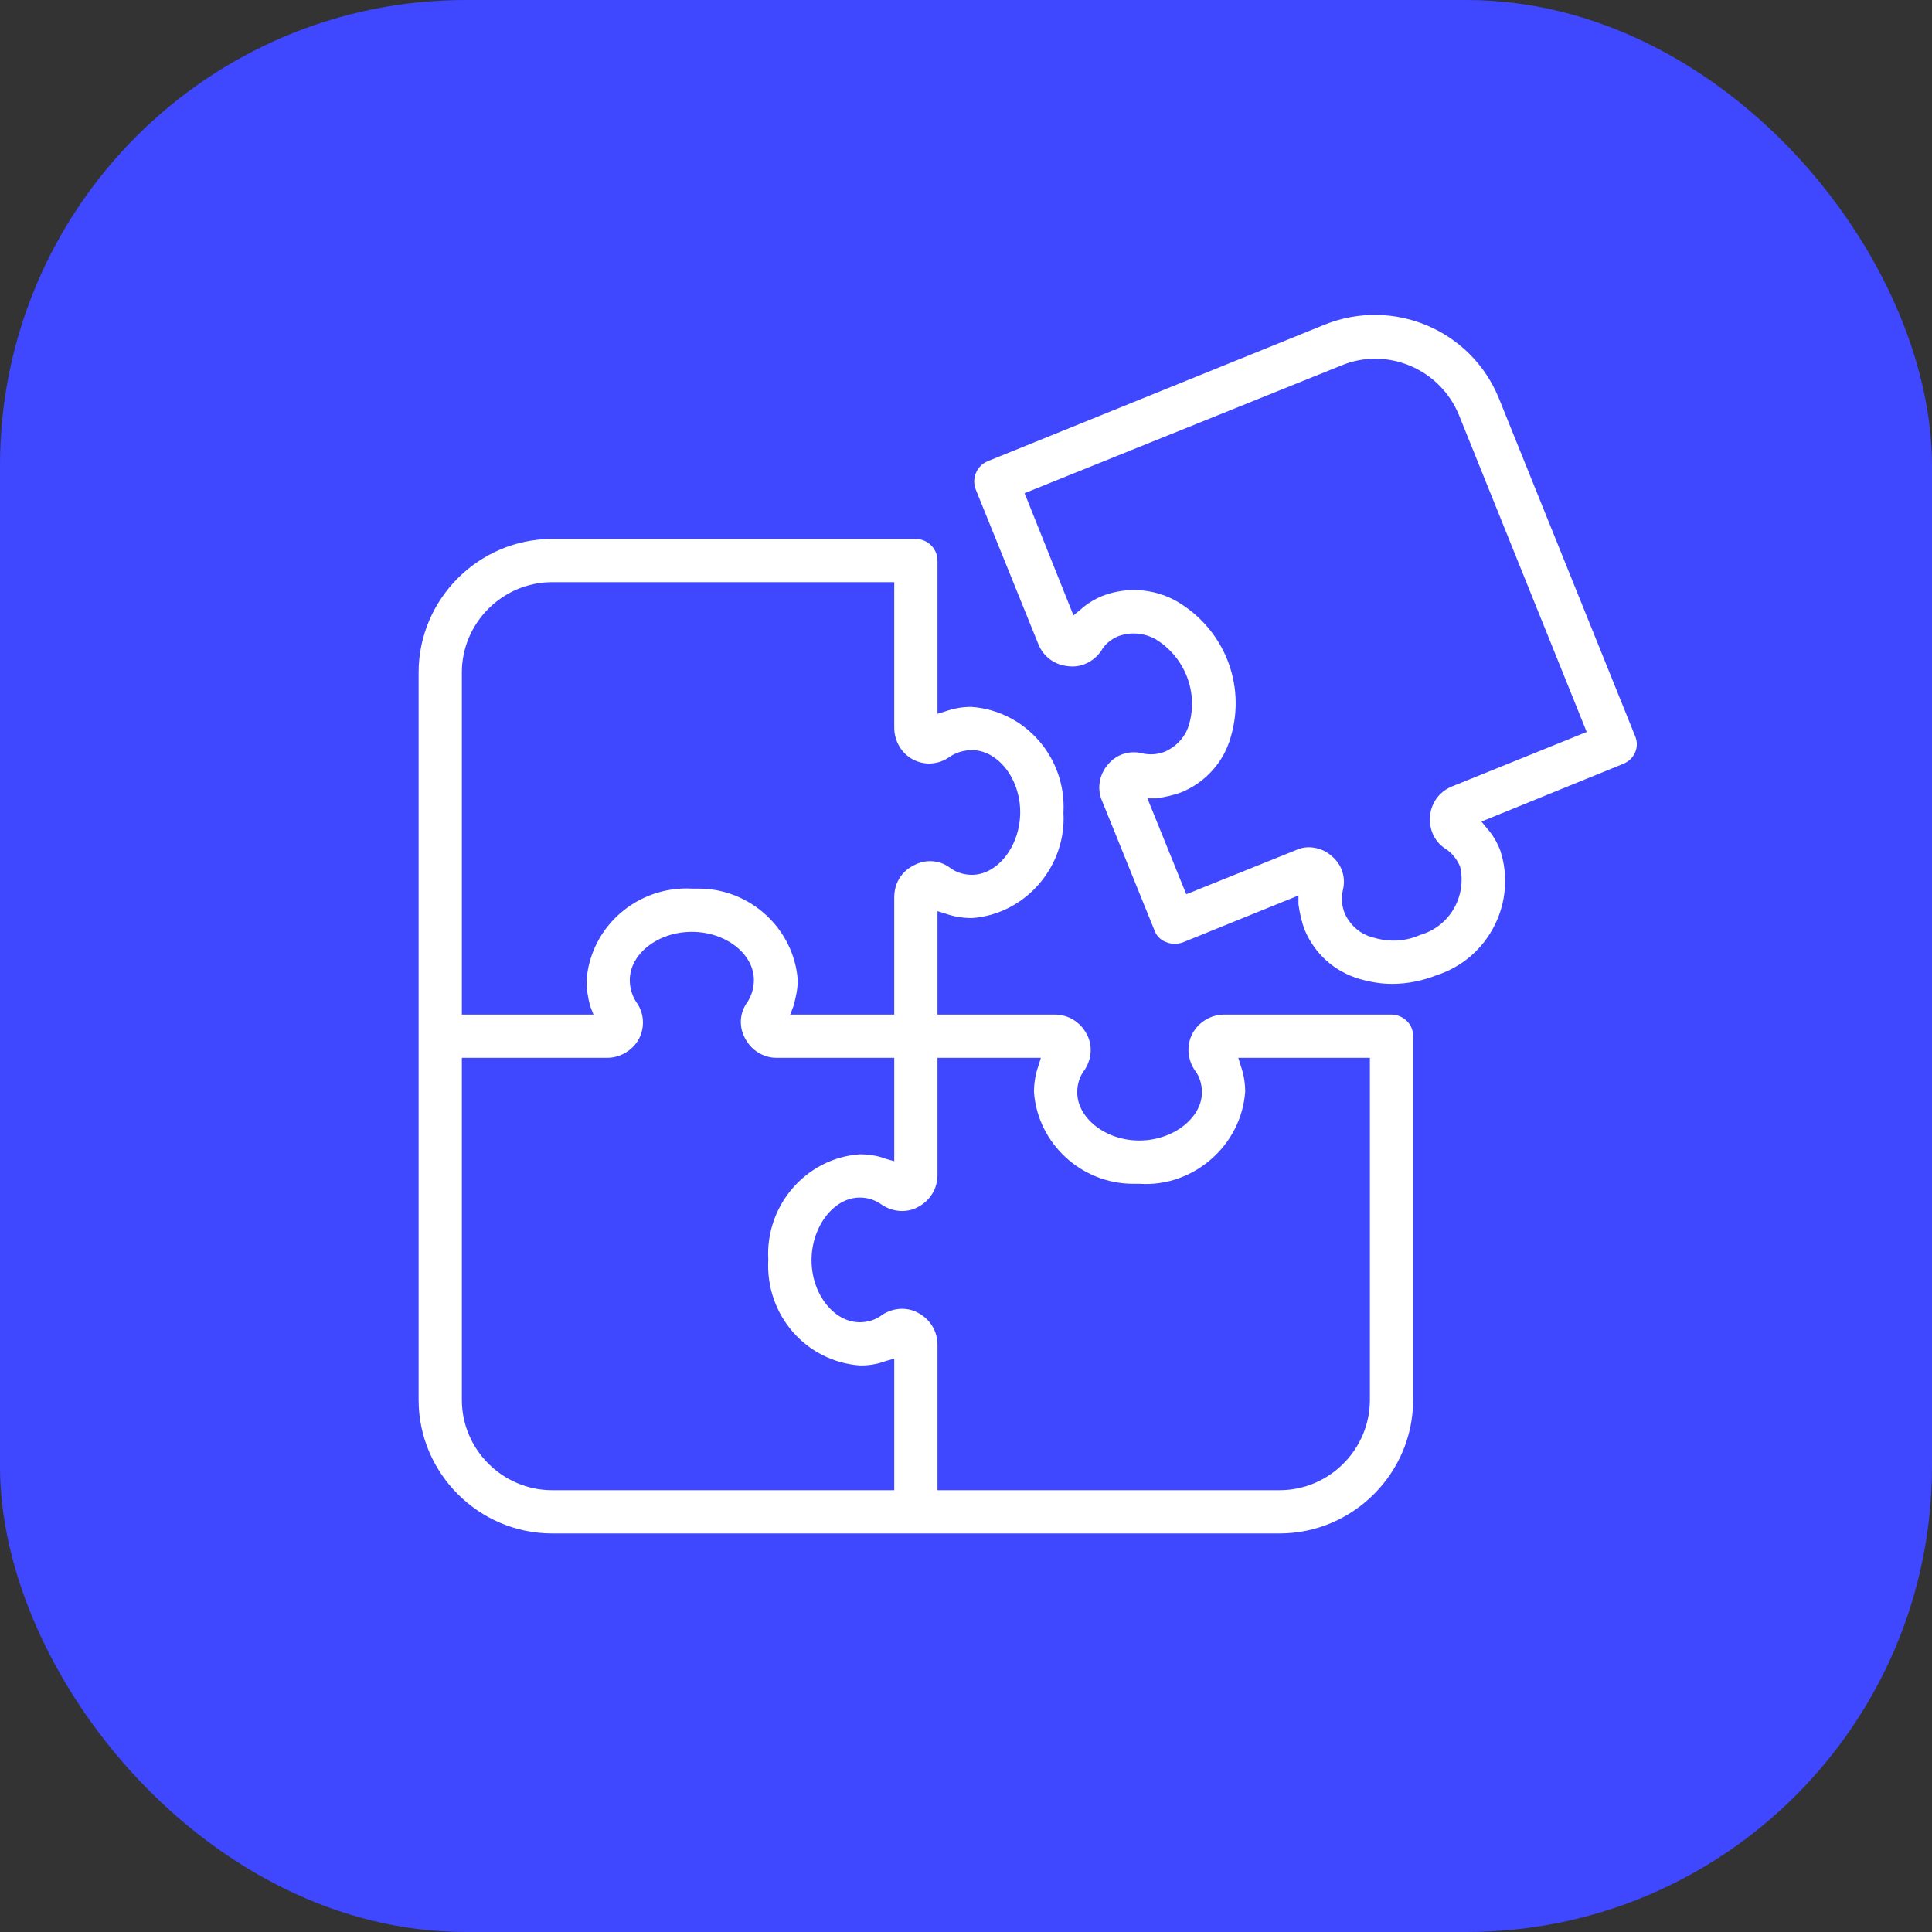 <svg xmlns="http://www.w3.org/2000/svg" id="Camada_2" data-name="Camada 2" viewBox="0 0 30.83 30.83"><rect x="0" y="0" width="30.83" height="30.83" fill="#333333" stroke="none"/><defs><style>      .cls-1 {        fill: #fff;      }      .cls-2 {        fill: #3f48ff;      }    </style></defs><g id="Camada_1-2" data-name="Camada 1"><g><rect class="cls-2" width="30.83" height="30.83" rx="7.43" ry="7.43"></rect><g><path class="cls-1" d="M22.2,16.19h-2.66c-.22,0-.41.12-.51.3-.1.19-.08.41.03.58.08.1.12.23.12.36,0,.41-.46.77-1,.77s-.99-.36-.99-.77c0-.13.04-.26.12-.36.11-.17.13-.39.03-.57-.1-.19-.29-.31-.51-.31h-1.87v-1.65l.13.04c.14.05.28.07.42.07.85-.06,1.51-.82,1.46-1.68.05-.88-.61-1.63-1.47-1.69-.13,0-.27.02-.41.07l-.13.04v-2.44c0-.2-.16-.35-.35-.35h-5.8c-1.17,0-2.13.96-2.13,2.13v11.61c0,1.17.96,2.13,2.13,2.13h11.61c1.17,0,2.13-.96,2.13-2.13v-5.81c0-.19-.16-.34-.35-.34ZM7.37,10.73c0-.79.65-1.44,1.44-1.44h5.46v2.32c0,.21.11.41.3.51.19.1.41.08.58-.04.1-.07.23-.11.36-.11.41,0,.77.45.77.99s-.36,1-.77,1c-.13,0-.26-.04-.36-.12-.17-.12-.39-.13-.57-.03-.2.1-.31.29-.31.51v1.87h-1.66l.05-.13c.04-.14.07-.28.07-.42-.06-.82-.76-1.46-1.58-1.46h-.1c-.87-.05-1.63.6-1.69,1.47,0,.13.02.27.06.41l.05.13h-2.1v-5.46ZM14.27,23.78h-5.46c-.79,0-1.44-.65-1.44-1.44v-5.46h2.32c.21,0,.41-.12.51-.31.09-.18.08-.4-.04-.57-.07-.1-.11-.23-.11-.36,0-.42.45-.77.99-.77s.99.35.99.77c0,.13-.04.26-.11.36-.12.17-.13.39-.03.57.1.19.29.31.5.31h1.88v1.65l-.14-.04c-.13-.05-.27-.07-.41-.07-.86.06-1.51.82-1.46,1.68-.05.88.6,1.63,1.47,1.69.13,0,.27-.02.4-.07l.14-.04v2.1ZM21.86,22.34c0,.79-.65,1.44-1.44,1.44h-5.46v-2.32c0-.22-.12-.41-.31-.51-.18-.1-.4-.08-.57.03-.1.08-.23.12-.36.12-.42,0-.77-.46-.77-.99s.35-1,.77-1c.13,0,.25.04.36.12.17.11.39.13.57.03.19-.1.31-.29.31-.51v-1.87h1.65l-.04.13c-.05.14-.07.28-.07.42.06.82.76,1.46,1.58,1.46h.1c.86.06,1.63-.61,1.69-1.47,0-.13-.02-.27-.07-.41l-.04-.13h2.1v5.46Z"></path><path class="cls-1" d="M26.09,11.74l-2.17-5.38c-.44-1.09-1.68-1.62-2.78-1.18l-5.38,2.18c-.17.07-.26.27-.19.45l1,2.47c.08.2.26.33.47.35.21.03.41-.07.53-.24.06-.11.16-.19.28-.24.2-.07.41-.05.59.05.46.28.68.83.54,1.34-.05.2-.19.36-.38.45-.12.05-.25.06-.38.03-.2-.05-.41.02-.54.18-.14.16-.18.39-.09.59l.83,2.05c.03.09.1.16.18.19.09.04.18.04.27.01l1.85-.75v.14c.02.14.05.28.1.41.16.38.47.66.87.78.17.05.35.08.52.08h.01c.24,0,.48-.05.71-.14.83-.27,1.28-1.17,1.01-1.99-.05-.13-.12-.25-.21-.35l-.09-.11,2.26-.92c.18-.07.27-.27.19-.45ZM23.17,12.55c-.2.08-.33.26-.35.47-.02.21.07.41.24.52.11.07.19.17.24.29.11.49-.18.96-.64,1.09-.13.06-.28.09-.43.09-.11,0-.22-.02-.32-.05-.2-.05-.36-.19-.45-.38-.05-.13-.06-.25-.03-.38.05-.2-.02-.41-.18-.54-.1-.09-.23-.14-.37-.14-.07,0-.15.02-.21.05l-1.74.7-.62-1.53h.14c.14-.02.28-.05.41-.1.38-.16.67-.48.78-.88.25-.84-.11-1.73-.87-2.17-.36-.2-.79-.23-1.18-.08-.12.05-.24.12-.35.22l-.11.09-.78-1.95,5.06-2.04c.73-.3,1.57.06,1.87.79l2.04,5.06-2.15.87Z"></path></g></g></g></svg>